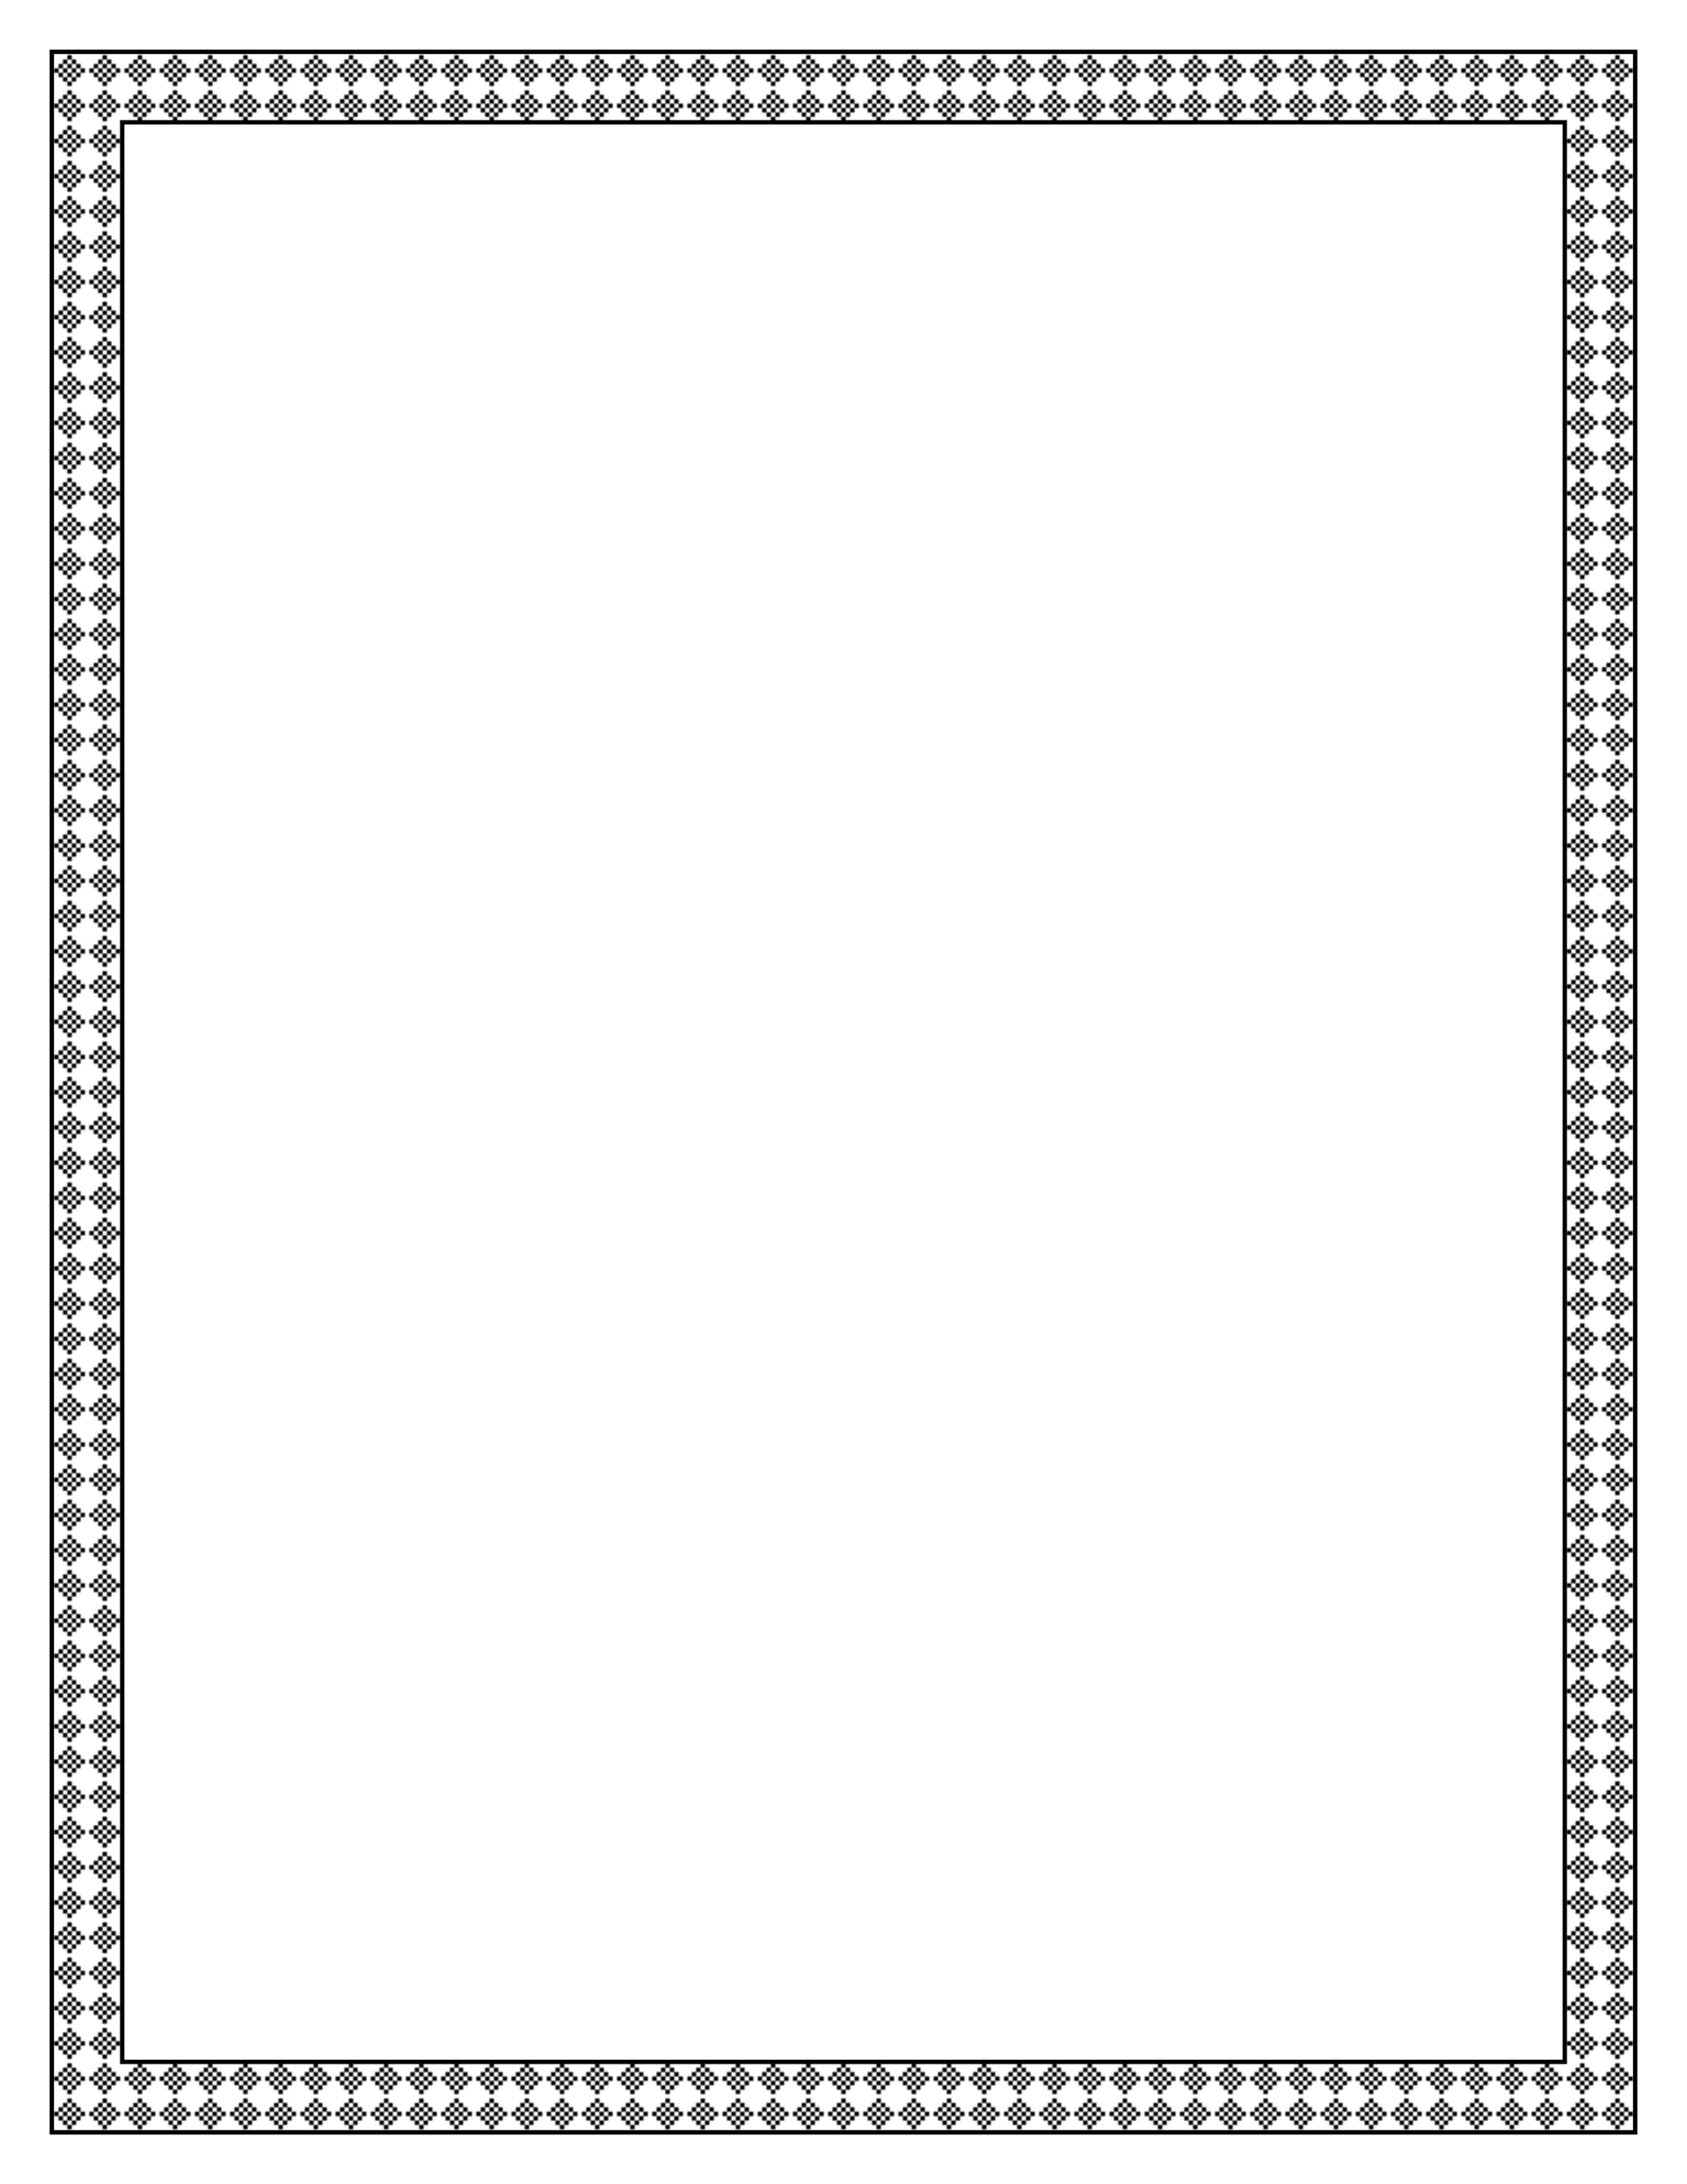<svg xmlns="http://www.w3.org/2000/svg" xmlns:xlink="http://www.w3.org/1999/xlink" viewBox="0 0 765 990" height="11in" width="816"><defs><pattern patternTransform="matrix(.997 0 0 .998 -80.11 31.991)" id="b" xlink:href="#a"/><pattern id="a" patternTransform="translate(-74.342 36.554)" height="64" width="64" patternUnits="userSpaceOnUse"><path d="M1 63.5c0-.5 0-.5-.5-.5H0v-2h1v-2H0v-2h1v2h2v2h2v2h2v1H5v-1H3v1H1v-.5zM3 62v-1H1v2h2v-1zm6 1.5V63h2v-2h2v-2h2v-2h2v2h2v2h2v2h2v1h-2v-1h-2v1h-2v-1h-2v1h-2v-1h-2v1H9v-.5zm6-1.5v-1h2v2h2v-2h-2v-2h-2v2h-2v2h2v-1zm10 1.5V63h2v-2h2v-2h2v-2h2v2h2v2h2v2h2v1h-2v-1h-2v1h-2v-1h-2v1h-2v-1h-2v1h-2v-.5zm6-1.5v-1h2v2h2v-2h-2v-2h-2v2h-2v2h2v-1zm10 1.5V63h2v-2h2v-2h2v-2h2v2h2v2h2v2h2v1h-2v-1h-2v1h-2v-1h-2v1h-2v-1h-2v1h-2v-.5zm6-1.5v-1h2v2h2v-2h-2v-2h-2v2h-2v2h2v-1zm10 1.5V63h2v-2h2v-2h2v-2h1v2h-1v2h1v2h-.5c-.5 0-.5 0-.5.5v.5h-2v-1h-2v1h-2v-.5zm6-1.5v-1h-2v2h2v-1zM0 54v-1h1v-2H0v-2h1v-2H0v-2h1v-2H0v-2h1v2h2v2h2v2h2v2H5v2H3v2H1v2H0v-1zm3-4v-1h2v-2H3v-2H1v2h2v2H1v2h2v-1zm12 4v-1h-2v-2h-2v-2H9v-2h2v-2h2v-2h2v-2h2v2h2v2h2v2h2v2h-2v2h-2v2h-2v2h-2v-1zm2-2v-1h2v-2h2v-2h-2v-2h-2v-2h-2v2h-2v2h-2v2h2v2h2v2h2v-1zm-2-2v-1h-2v-2h2v-2h2v2h2v2h-2v2h-2v-1zm2-2v-1h-2v2h2v-1zm14 6v-1h-2v-2h-2v-2h-2v-2h2v-2h2v-2h2v-2h2v2h2v2h2v2h2v2h-2v2h-2v2h-2v2h-2v-1zm2-2v-1h2v-2h2v-2h-2v-2h-2v-2h-2v2h-2v2h-2v2h2v2h2v2h2v-1zm-2-2v-1h-2v-2h2v-2h2v2h2v2h-2v2h-2v-1zm2-2v-1h-2v2h2v-1zm14 6v-1h-2v-2h-2v-2h-2v-2h2v-2h2v-2h2v-2h2v2h2v2h2v2h2v2h-2v2h-2v2h-2v2h-2v-1zm2-2v-1h2v-2h2v-2h-2v-2h-2v-2h-2v2h-2v2h-2v2h2v2h2v2h2v-1zm-2-2v-1h-2v-2h2v-2h2v2h2v2h-2v2h-2v-1zm2-2v-1h-2v2h2v-1zm14 6v-1h-2v-2h-2v-2h-2v-2h2v-2h2v-2h2v-2h1v2h-1v2h1v2h-1v2h1v2h-1v2h1v2h-1v-1zm0-4v-1h-2v-2h2v-2h-2v2h-2v2h2v2h2v-1zM0 38v-1h1v-2H0v-2h1v-2H0v-2h1v-2H0v-2h1v2h2v2h2v2h2v2H5v2H3v2H1v2H0v-1zm3-4v-1h2v-2H3v-2H1v2h2v2H1v2h2v-1zm12 4v-1h-2v-2h-2v-2H9v-2h2v-2h2v-2h2v-2h2v2h2v2h2v2h2v2h-2v2h-2v2h-2v2h-2v-1zm2-2v-1h2v-2h2v-2h-2v-2h-2v-2h-2v2h-2v2h-2v2h2v2h2v2h2v-1zm-2-2v-1h-2v-2h2v-2h2v2h2v2h-2v2h-2v-1zm2-2v-1h-2v2h2v-1zm14 6v-1h-2v-2h-2v-2h-2v-2h2v-2h2v-2h2v-2h2v2h2v2h2v2h2v2h-2v2h-2v2h-2v2h-2v-1zm2-2v-1h2v-2h2v-2h-2v-2h-2v-2h-2v2h-2v2h-2v2h2v2h2v2h2v-1zm-2-2v-1h-2v-2h2v-2h2v2h2v2h-2v2h-2v-1zm2-2v-1h-2v2h2v-1zm14 6v-1h-2v-2h-2v-2h-2v-2h2v-2h2v-2h2v-2h2v2h2v2h2v2h2v2h-2v2h-2v2h-2v2h-2v-1zm2-2v-1h2v-2h2v-2h-2v-2h-2v-2h-2v2h-2v2h-2v2h2v2h2v2h2v-1zm-2-2v-1h-2v-2h2v-2h2v2h2v2h-2v2h-2v-1zm2-2v-1h-2v2h2v-1zm14 6v-1h-2v-2h-2v-2h-2v-2h2v-2h2v-2h2v-2h1v2h-1v2h1v2h-1v2h1v2h-1v2h1v2h-1v-1zm0-4v-1h-2v-2h2v-2h-2v2h-2v2h2v2h2v-1zM0 22v-1h1v-2H0v-2h1v-2H0v-2h1v-2H0V9h1v2h2v2h2v2h2v2H5v2H3v2H1v2H0v-1zm3-4v-1h2v-2H3v-2H1v2h2v2H1v2h2v-1zm12 4v-1h-2v-2h-2v-2H9v-2h2v-2h2v-2h2V9h2v2h2v2h2v2h2v2h-2v2h-2v2h-2v2h-2v-1zm2-2v-1h2v-2h2v-2h-2v-2h-2v-2h-2v2h-2v2h-2v2h2v2h2v2h2v-1zm-2-2v-1h-2v-2h2v-2h2v2h2v2h-2v2h-2v-1zm2-2v-1h-2v2h2v-1zm14 6v-1h-2v-2h-2v-2h-2v-2h2v-2h2v-2h2V9h2v2h2v2h2v2h2v2h-2v2h-2v2h-2v2h-2v-1zm2-2v-1h2v-2h2v-2h-2v-2h-2v-2h-2v2h-2v2h-2v2h2v2h2v2h2v-1zm-2-2v-1h-2v-2h2v-2h2v2h2v2h-2v2h-2v-1zm2-2v-1h-2v2h2v-1zm14 6v-1h-2v-2h-2v-2h-2v-2h2v-2h2v-2h2V9h2v2h2v2h2v2h2v2h-2v2h-2v2h-2v2h-2v-1zm2-2v-1h2v-2h2v-2h-2v-2h-2v-2h-2v2h-2v2h-2v2h2v2h2v2h2v-1zm-2-2v-1h-2v-2h2v-2h2v2h2v2h-2v2h-2v-1zm2-2v-1h-2v2h2v-1zm14 6v-1h-2v-2h-2v-2h-2v-2h2v-2h2v-2h2V9h1v2h-1v2h1v2h-1v2h1v2h-1v2h1v2h-1v-1zm0-4v-1h-2v-2h2v-2h-2v2h-2v2h2v2h2v-1zM0 6V5h1V3H0V1h.5C1 1 1 1 1 .5V0h2v1h2V0h2v1H5v2H3v2H1v2H0V6zm3-4V1H1v2h2V2zm12 4V5h-2V3h-2V1H9V0h2v1h2V0h2v1h2V0h2v1h2V0h2v1h-2v2h-2v2h-2v2h-2V6zm2-2V3h2V1h-2v2h-2V1h-2v2h2v2h2V4zm14 2V5h-2V3h-2V1h-2V0h2v1h2V0h2v1h2V0h2v1h2V0h2v1h-2v2h-2v2h-2v2h-2V6zm2-2V3h2V1h-2v2h-2V1h-2v2h2v2h2V4zm14 2V5h-2V3h-2V1h-2V0h2v1h2V0h2v1h2V0h2v1h2V0h2v1h-2v2h-2v2h-2v2h-2V6zm2-2V3h2V1h-2v2h-2V1h-2v2h2v2h2V4zm14 2V5h-2V3h-2V1h-2V0h2v1h2V0h2v.5c0 .5 0 .5.5.5h.5v2h-1v2h1v2h-1V6zm0-4V1h-2v2h2V2z"/></pattern></defs><path d="M23.5 23.5v943h718v-943h-718zm31.911 31.932H709.59v879.136H55.41V55.432z" style="line-height:normal;text-indent:0;text-align:start;text-decoration-line:none;text-decoration-style:solid;text-decoration-color:#000;text-transform:none;block-progression:tb;white-space:normal;isolation:auto;mix-blend-mode:normal;solid-color:#000;solid-opacity:1" color="#000" font-weight="400" font-family="sans-serif" overflow="visible" fill="url(#b)" stroke="#000" stroke-width="2" stroke-linecap="square"/></svg>